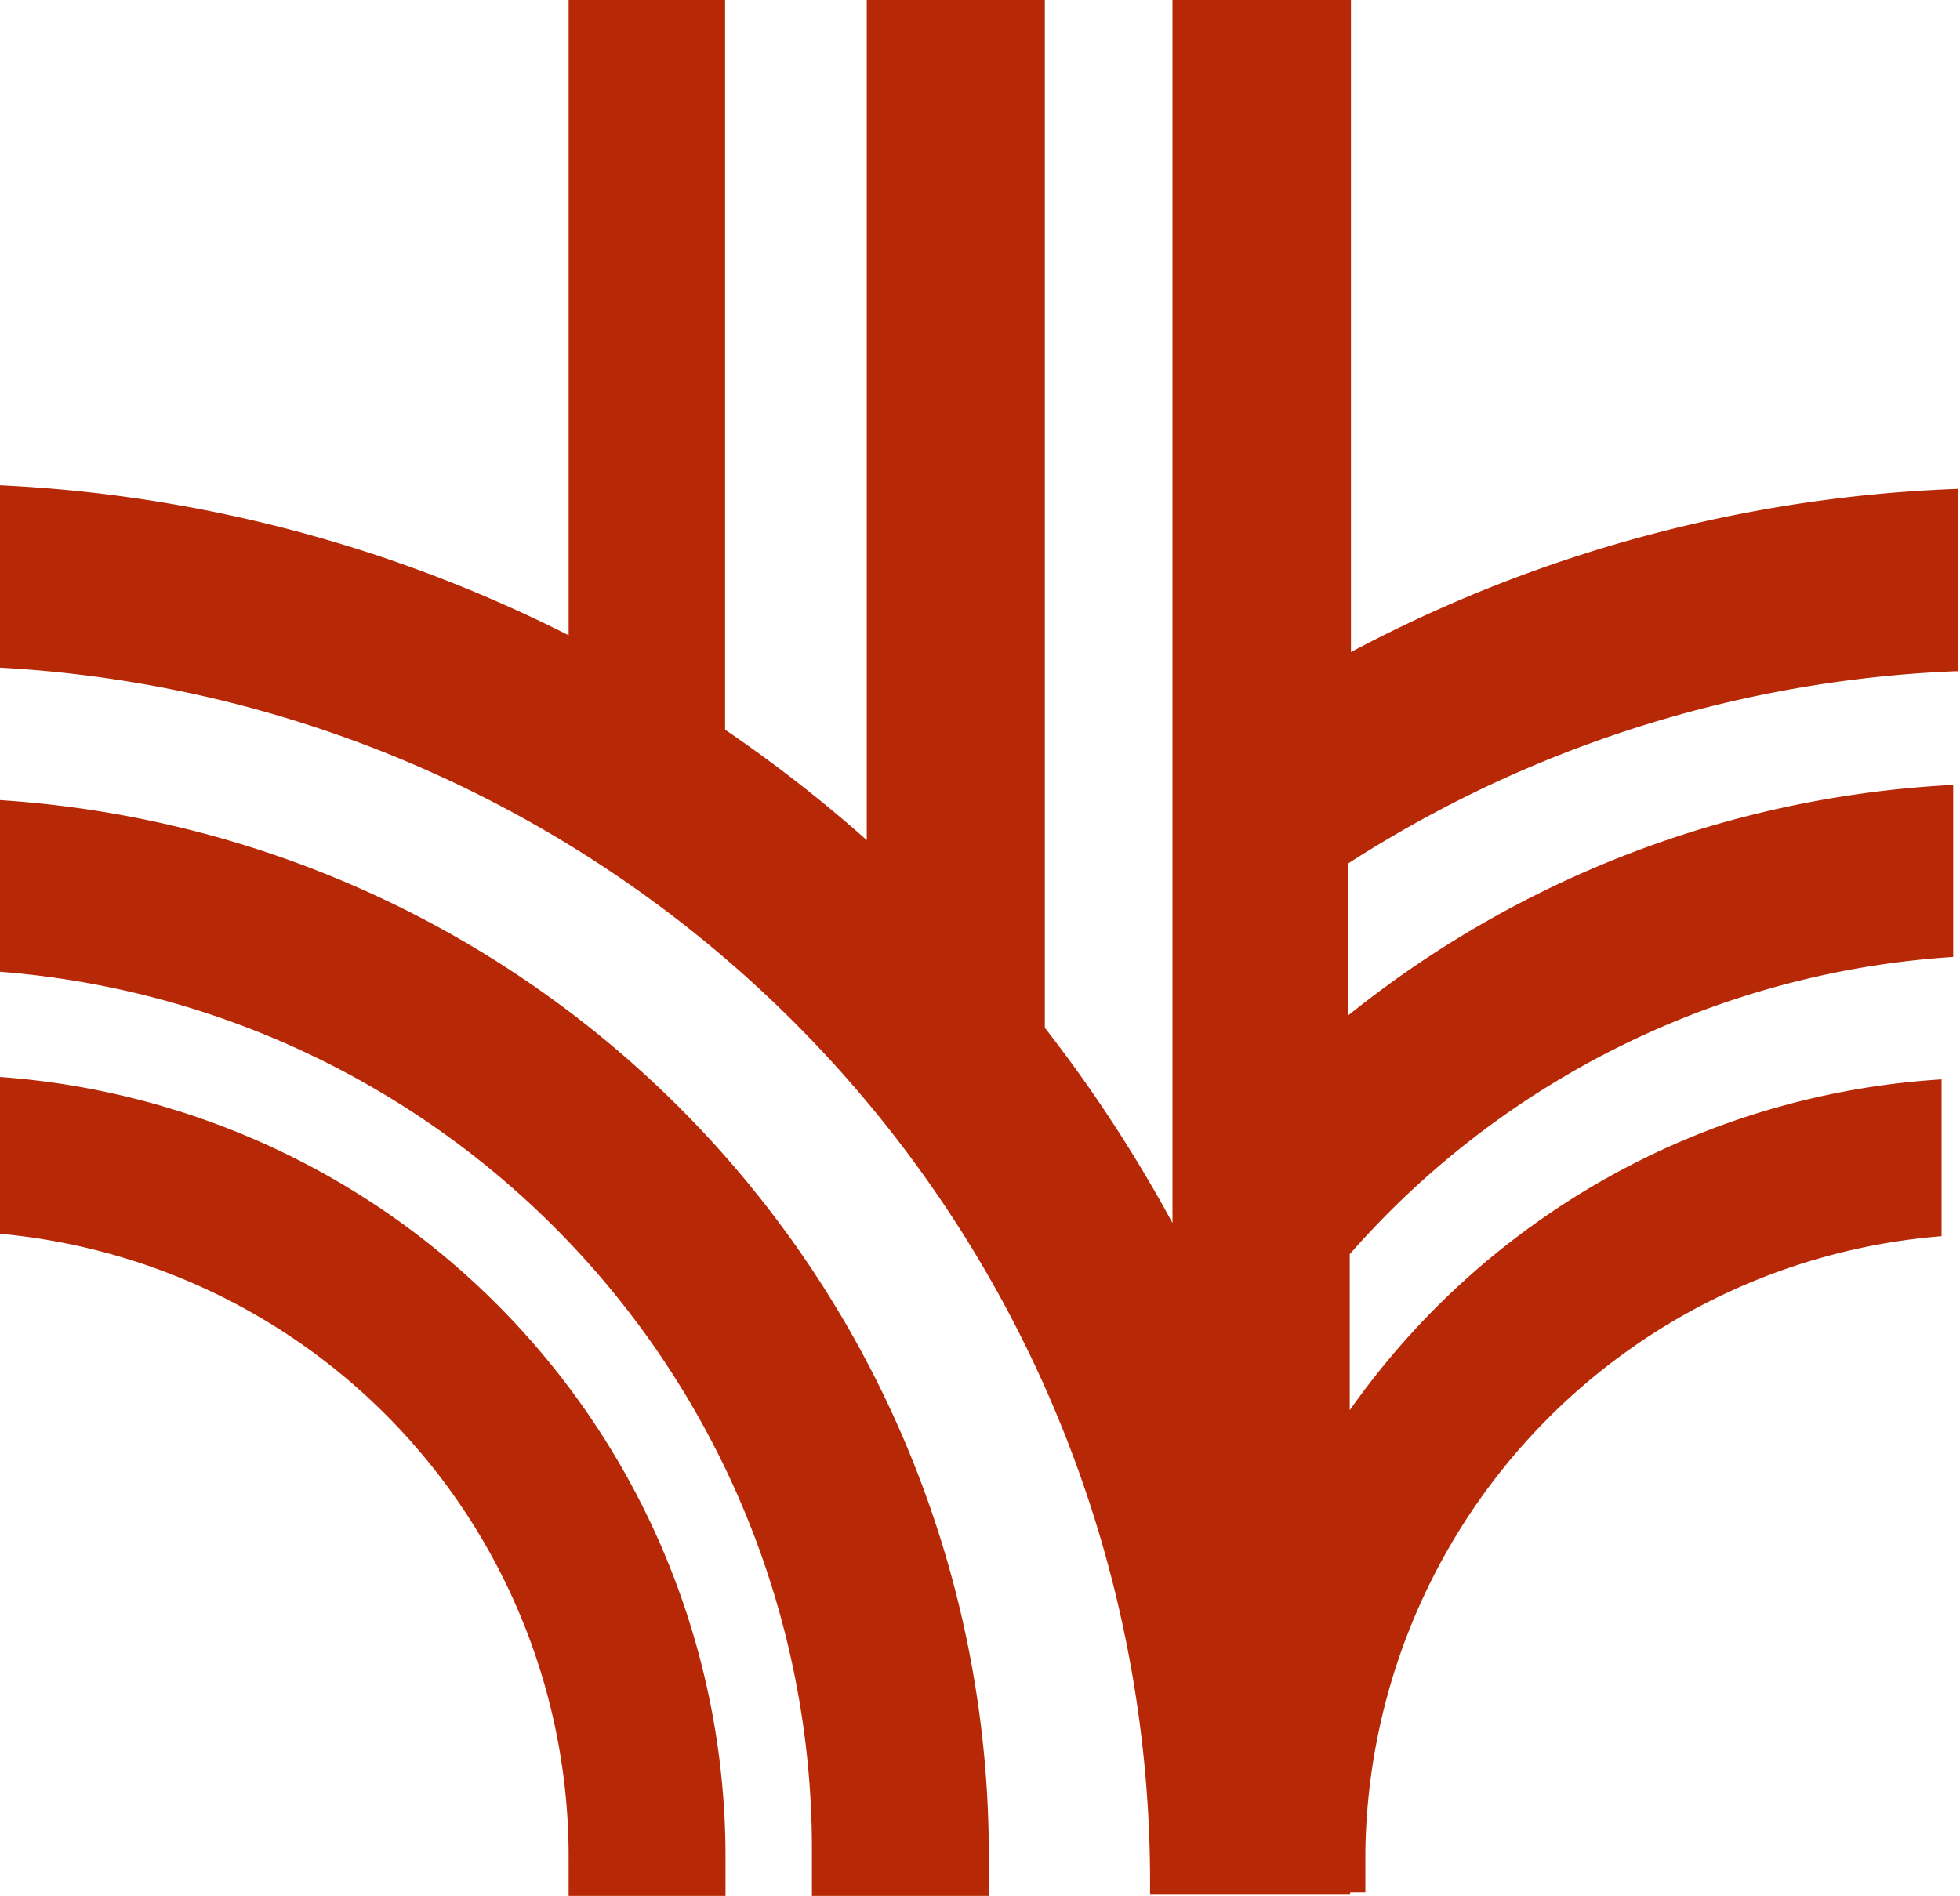 <svg xmlns="http://www.w3.org/2000/svg" viewBox="0 0 48.98 47.39"><path d="M0,20v4.29A22,22,0,0,1,20.29,46.26c0,.38,0,.76,0,1.13h4.42c0-.33,0-.66,0-1A26.41,26.41,0,0,0,0,20" style="fill:#b72806"/><path d="M0,26.92v3.92A15.63,15.63,0,0,1,14.21,46.41c0,.33,0,.66,0,1h3.92c0-.32,0-.65,0-1A19.54,19.54,0,0,0,0,26.92" style="fill:#b72806"/><path d="M48.93,16.78l0-4.56A34.94,34.94,0,0,0,33.76,16.3V0H29.3V30.57a35.29,35.29,0,0,0-3.19-4.88V0H21.66V21a35,35,0,0,0-3.54-2.76V0H14.21V15.88A35.08,35.08,0,0,0,0,12.13v4.56A30.39,30.39,0,0,1,28.74,47c0,.12,0,.24,0,.36h5V47.3h.38q0-.5,0-1a15.65,15.65,0,0,1,14.4-15.4l0-3.92a19.55,19.55,0,0,0-14.79,8.27V31.35a21.91,21.91,0,0,1,15.08-7.43l0-4.3a26.26,26.26,0,0,0-15.13,5.77v-3.8a30.27,30.27,0,0,1,15.17-4.81" style="fill:#b72806"/></svg>